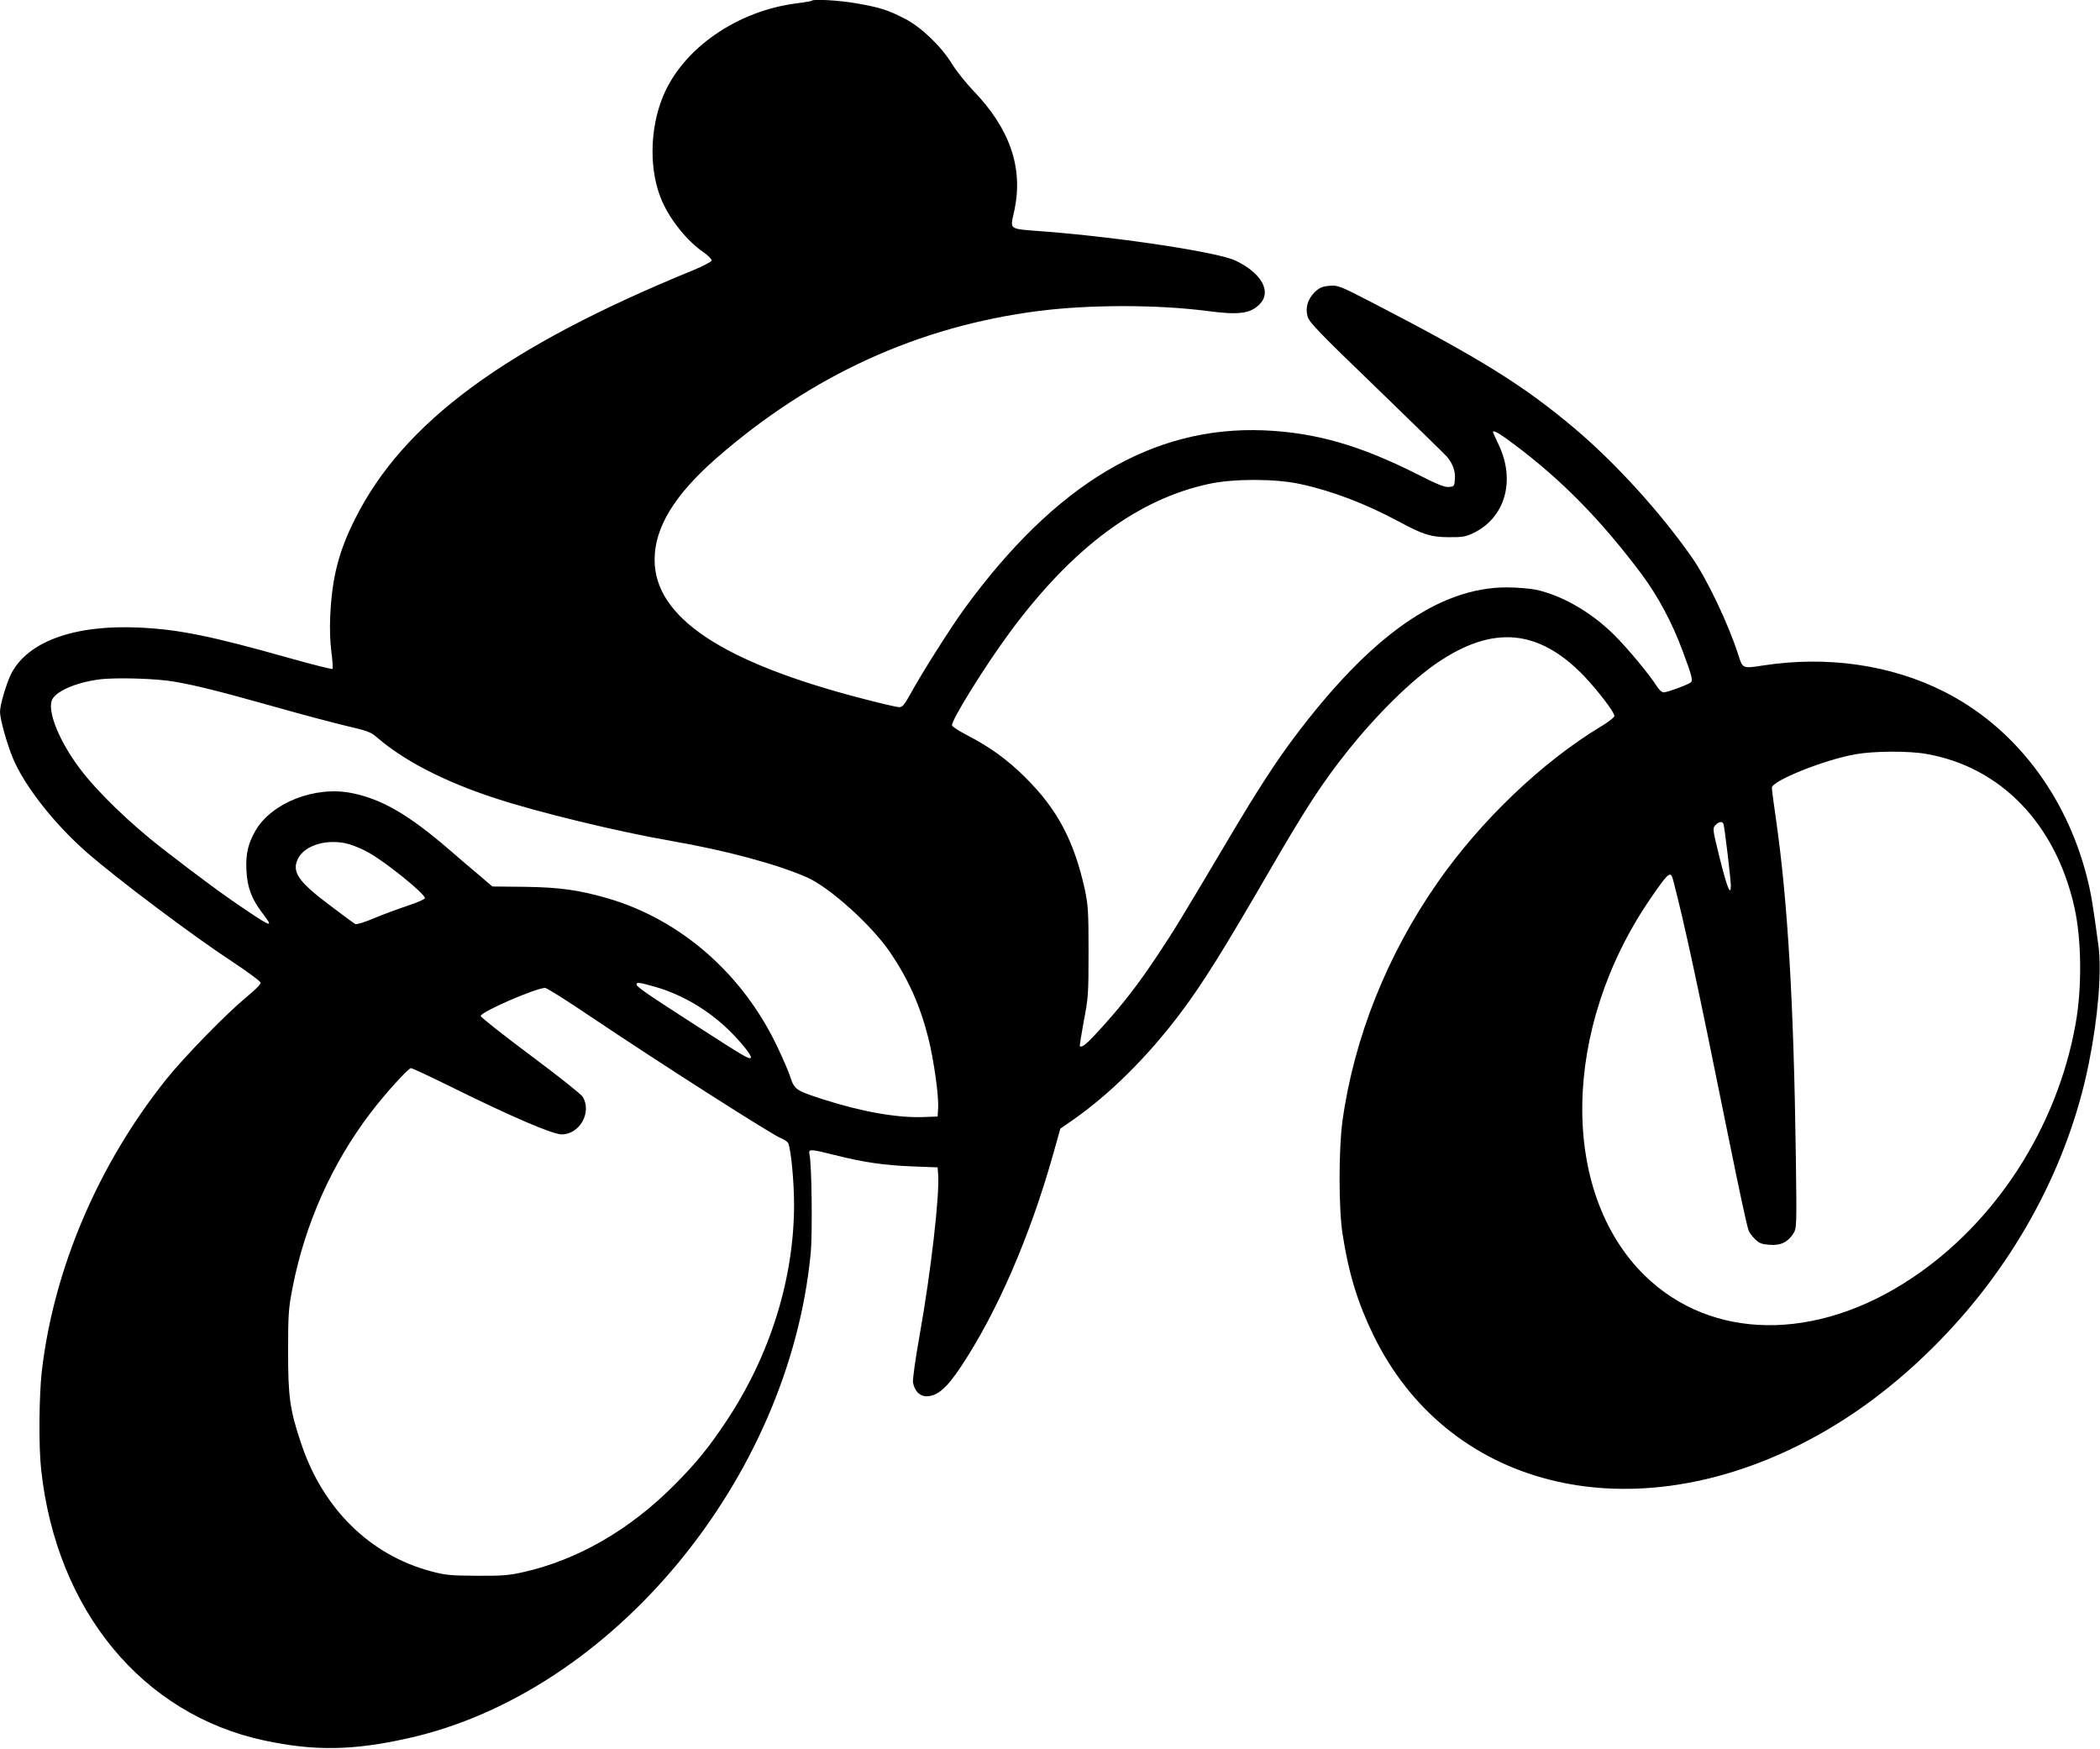 <?xml version="1.0" standalone="no"?>
<!DOCTYPE svg PUBLIC "-//W3C//DTD SVG 20010904//EN"
 "http://www.w3.org/TR/2001/REC-SVG-20010904/DTD/svg10.dtd">
<svg version="1.0" xmlns="http://www.w3.org/2000/svg"
 width="1280pt" height="1066pt" viewBox="0 0 1280 1066"
 preserveAspectRatio="xMidYMid meet">
<g transform="translate(0,1066) scale(0.1,-0.1)"
fill="#000000" stroke="none">
<path d="M4949 10656 c-3 -3 -43 -10 -90 -16 -366 -45 -698 -276 -818 -568
-83 -201 -85 -459 -5 -639 51 -116 153 -242 249 -308 31 -22 54 -45 53 -53 -2
-7 -52 -34 -113 -59 -1140 -466 -1766 -926 -2061 -1516 -99 -197 -140 -355
-151 -588 -4 -81 -1 -161 7 -223 7 -53 10 -99 6 -103 -3 -3 -119 26 -258 65
-481 136 -680 176 -918 187 -399 19 -685 -86 -784 -286 -30 -63 -66 -186 -66
-228 0 -43 42 -194 79 -283 70 -168 254 -402 450 -573 189 -165 643 -506 885
-665 96 -63 175 -122 175 -130 1 -9 -40 -49 -89 -89 -120 -99 -374 -359 -484
-496 -415 -517 -688 -1156 -761 -1781 -17 -149 -20 -461 -4 -602 93 -856 616
-1491 1360 -1650 305 -65 539 -62 878 14 1240 277 2318 1575 2452 2952 12 117
7 548 -7 605 -8 36 4 35 155 -3 174 -44 298 -62 471 -69 l155 -6 3 -40 c11
-121 -44 -598 -113 -985 -26 -145 -43 -269 -40 -286 9 -51 41 -84 81 -84 67 0
123 48 211 180 220 331 421 793 563 1298 l43 153 78 54 c228 160 454 385 654
650 135 180 258 376 550 880 218 376 318 529 474 724 176 220 384 424 541 531
341 232 619 206 896 -81 83 -88 184 -219 184 -242 0 -9 -35 -37 -84 -66 -357
-216 -728 -570 -991 -946 -308 -440 -511 -946 -582 -1455 -24 -175 -24 -532 0
-690 37 -240 92 -419 187 -615 448 -924 1535 -1204 2599 -671 309 155 592 366
856 637 462 474 780 1066 905 1679 58 285 81 565 61 723 -35 259 -45 321 -72
427 -130 504 -448 914 -874 1127 -323 162 -711 217 -1099 157 -125 -19 -124
-20 -151 66 -59 185 -193 467 -284 595 -194 277 -468 577 -716 786 -313 263
-572 424 -1239 769 -193 99 -200 102 -253 98 -44 -4 -60 -11 -89 -38 -43 -43
-59 -95 -44 -149 9 -34 69 -97 423 -438 226 -219 419 -407 428 -418 35 -44 50
-86 47 -133 -3 -45 -4 -47 -36 -50 -25 -3 -70 15 -190 76 -350 177 -623 256
-937 269 -679 28 -1272 -325 -1829 -1090 -85 -118 -254 -384 -326 -515 -37
-67 -49 -82 -69 -82 -14 0 -113 23 -220 51 -859 222 -1272 497 -1271 848 0
196 121 394 375 617 579 506 1232 805 1968 899 308 39 719 39 1022 0 195 -26
265 -17 322 40 76 76 14 190 -145 266 -105 51 -688 140 -1152 177 -246 20
-223 4 -196 135 53 259 -30 495 -254 727 -44 46 -101 118 -127 160 -67 109
-189 226 -288 276 -102 53 -152 69 -297 94 -105 18 -258 27 -269 16z m4281
-2705 c289 -216 528 -460 775 -789 99 -133 186 -294 250 -467 57 -152 65 -183
51 -194 -16 -14 -145 -61 -166 -61 -10 0 -29 17 -41 37 -44 70 -183 238 -262
315 -139 138 -318 240 -476 274 -36 7 -116 14 -177 14 -412 0 -831 -295 -1296
-915 -113 -150 -223 -320 -401 -620 -275 -464 -337 -566 -430 -705 -115 -173
-211 -298 -336 -436 -92 -103 -126 -132 -139 -120 -2 3 9 71 24 153 27 141 29
162 29 423 0 249 -3 285 -23 380 -65 294 -167 488 -361 680 -110 110 -215 186
-360 261 -46 24 -86 50 -88 57 -10 24 201 364 355 572 379 512 777 808 1212
901 149 32 399 32 550 0 197 -42 403 -120 610 -232 144 -77 192 -93 300 -93
79 -1 103 3 144 22 198 91 266 319 161 541 -19 40 -35 75 -35 77 0 16 40 -7
130 -75z m-8165 -1446 c137 -24 272 -58 600 -150 165 -47 365 -100 445 -119
127 -29 150 -38 185 -68 166 -144 412 -271 720 -372 261 -86 752 -205 1075
-261 334 -58 647 -142 830 -223 138 -61 395 -293 506 -457 110 -162 183 -325
232 -520 34 -136 65 -355 60 -430 l-3 -50 -80 -3 c-164 -7 -383 32 -622 109
-166 54 -171 58 -199 144 -9 27 -43 106 -76 175 -210 444 -589 775 -1034 905
-177 51 -294 67 -506 70 l-197 2 -83 71 c-46 38 -126 107 -178 152 -249 215
-412 309 -594 346 -224 46 -490 -58 -589 -229 -45 -79 -60 -141 -55 -241 5
-104 31 -174 98 -262 68 -88 56 -86 -91 13 -137 91 -284 199 -519 381 -197
153 -398 347 -503 487 -122 162 -196 340 -172 414 17 54 143 111 290 130 96
13 351 6 460 -14z m10676 -440 c454 -79 789 -426 903 -935 44 -196 47 -490 7
-712 -113 -630 -487 -1209 -1001 -1550 -580 -386 -1218 -379 -1624 17 -522
510 -507 1511 35 2300 112 163 122 170 138 108 68 -262 142 -602 325 -1508 84
-414 123 -595 135 -626 5 -13 23 -37 40 -53 25 -24 41 -30 88 -33 67 -5 110
16 144 69 20 32 21 40 15 473 -13 937 -49 1548 -121 2052 -14 94 -25 181 -25
192 0 42 321 171 510 204 112 20 325 21 431 2z m-1236 -427 c7 -21 45 -339 45
-377 -1 -67 -23 -11 -69 173 -42 170 -43 178 -26 196 21 23 43 26 50 8z
m-8374 -124 c30 -9 82 -31 115 -50 104 -57 344 -251 344 -278 0 -6 -46 -27
-102 -45 -57 -19 -150 -53 -207 -77 -58 -25 -109 -40 -116 -36 -7 4 -78 56
-158 117 -188 141 -229 201 -192 279 41 87 186 128 316 90z m1864 -869 c162
-47 317 -138 443 -259 79 -76 148 -163 138 -173 -10 -11 -44 10 -342 202 -310
200 -354 231 -354 246 0 14 20 11 115 -16z m-398 -179 c421 -283 1105 -720
1163 -743 22 -9 42 -23 45 -32 17 -44 35 -233 35 -373 0 -452 -147 -922 -415
-1323 -106 -159 -185 -256 -315 -386 -274 -275 -589 -456 -921 -531 -89 -20
-130 -23 -284 -22 -160 1 -191 4 -277 27 -373 99 -660 382 -792 778 -70 208
-80 285 -80 564 0 229 3 261 27 386 76 390 241 759 477 1068 84 111 229 271
245 271 7 0 116 -51 242 -113 368 -182 619 -290 676 -291 110 0 186 134 129
229 -11 17 -152 129 -320 254 -166 124 -302 231 -302 239 0 24 330 168 392
171 9 1 133 -77 275 -173z"/>
</g>
</svg>
